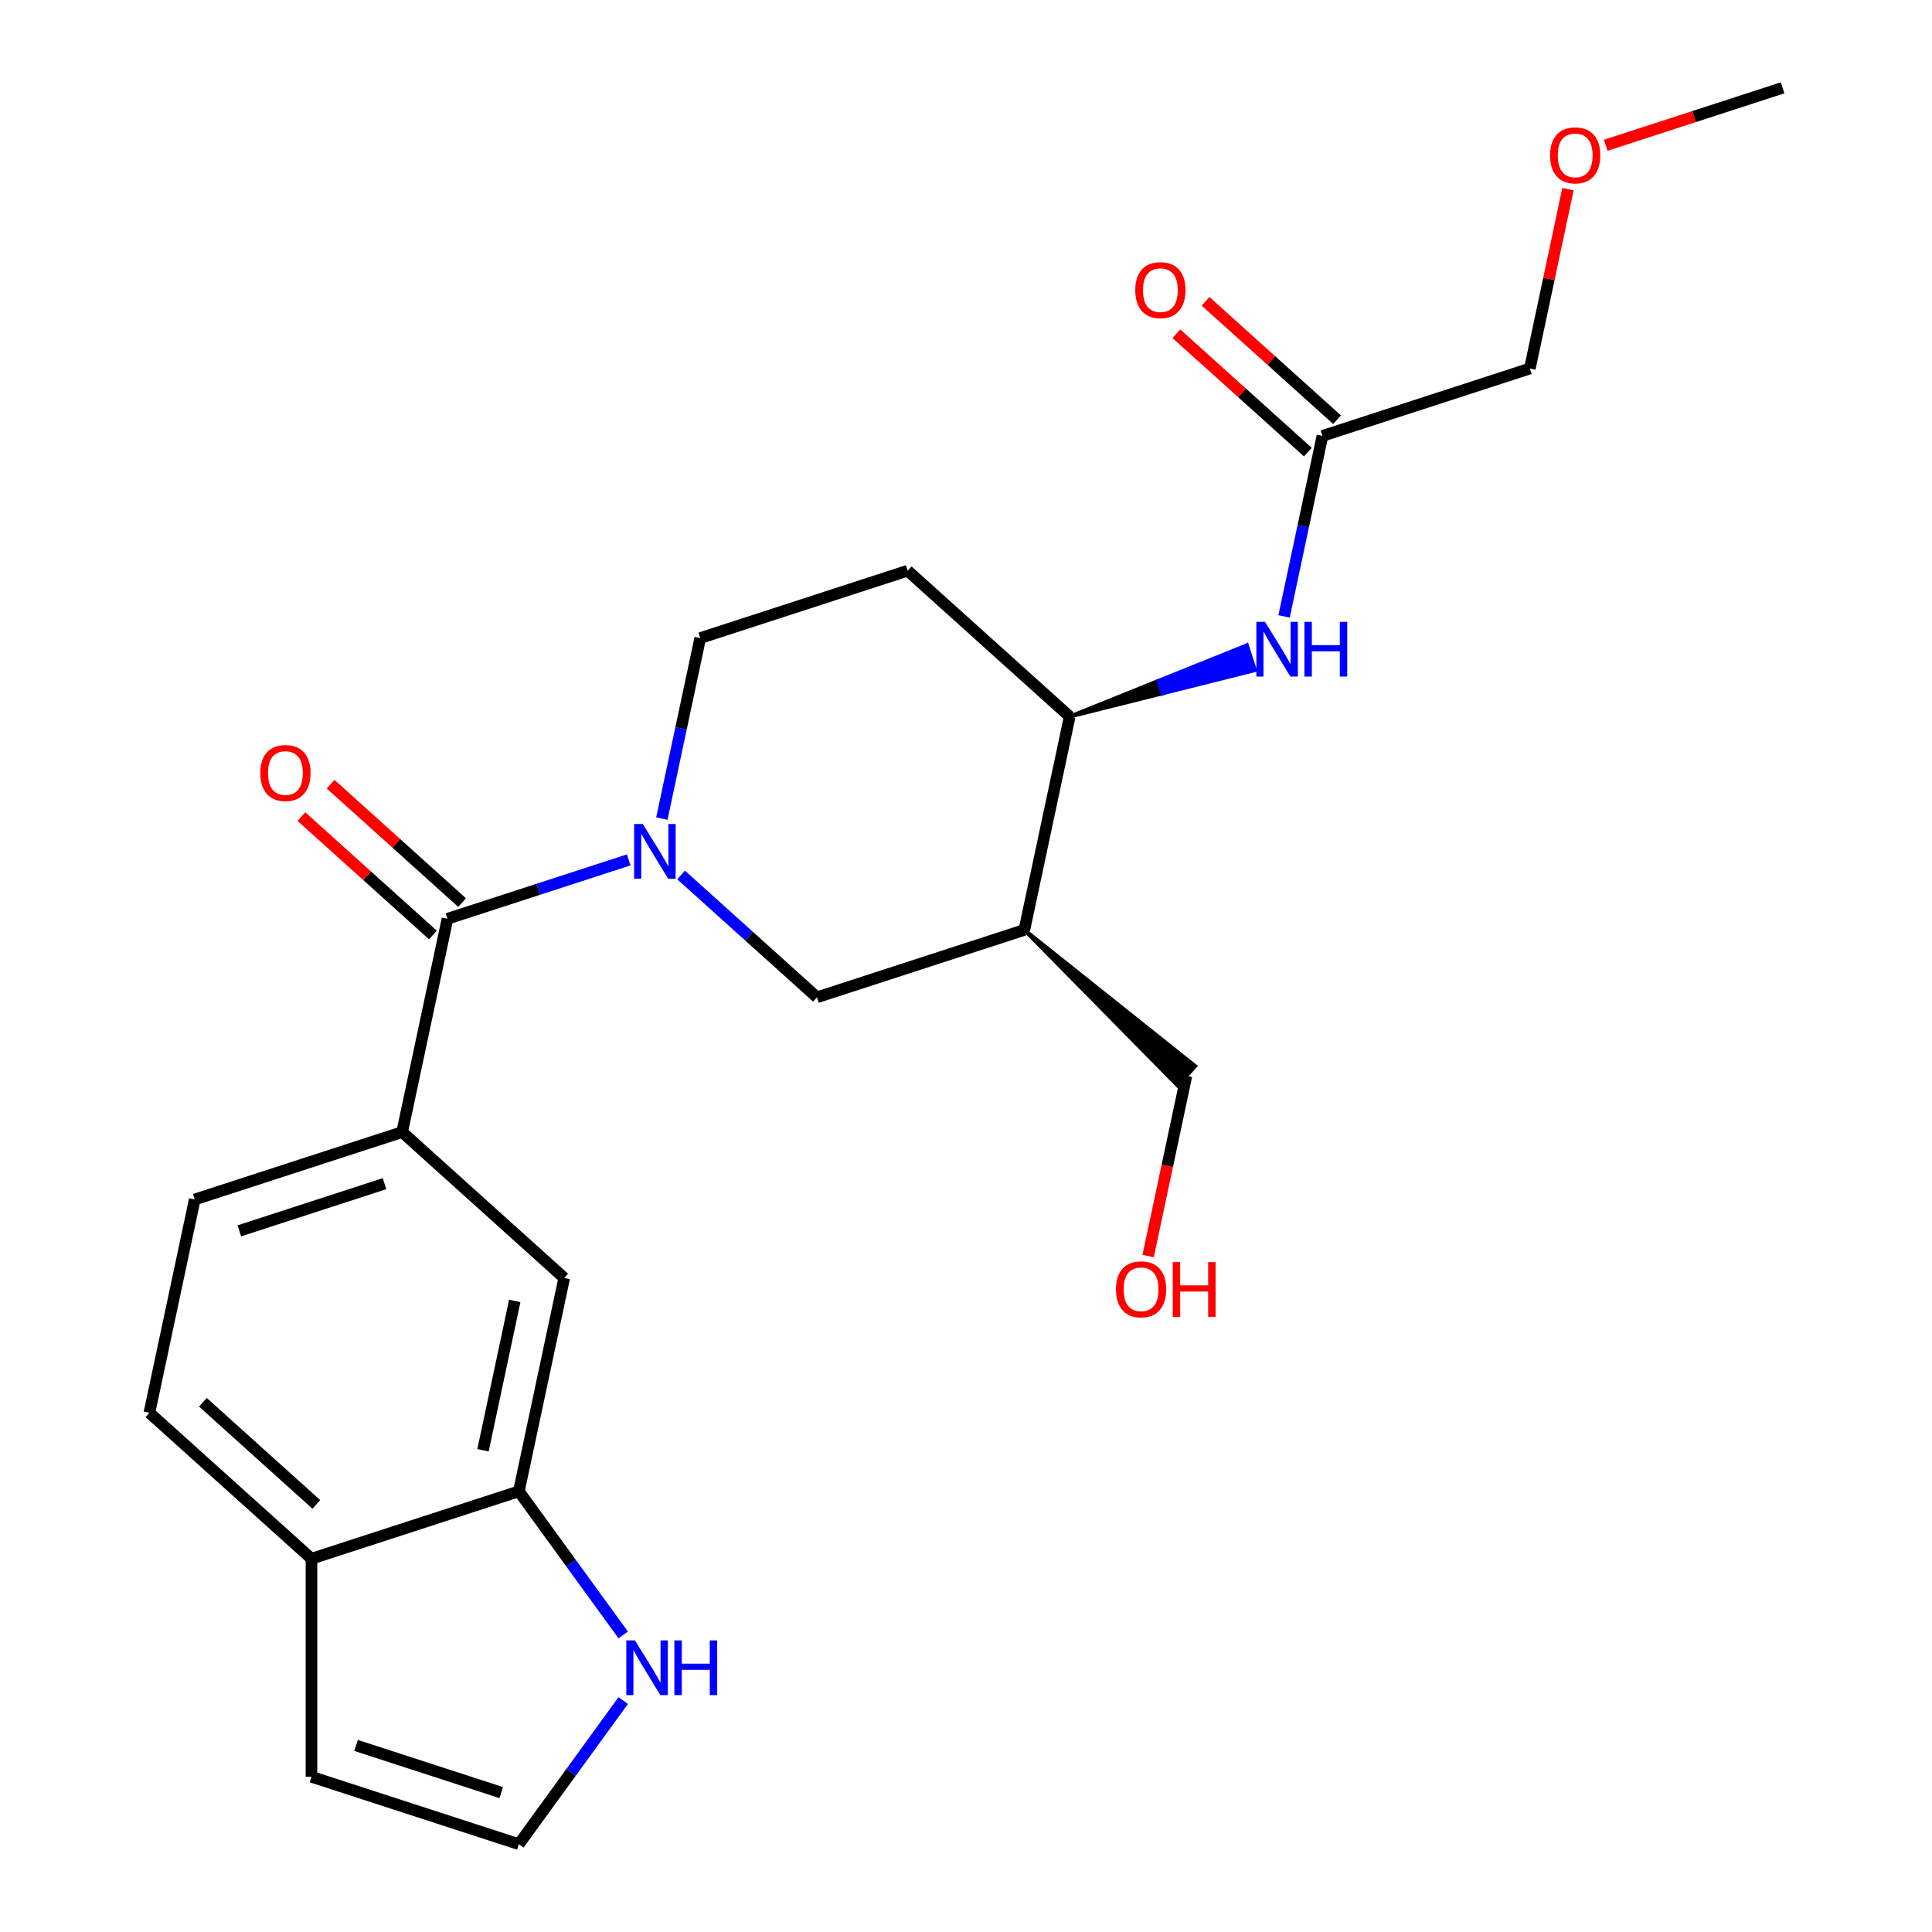 <?xml version='1.0' encoding='iso-8859-1'?>
<svg version='1.1' baseProfile='full'
              xmlns='http://www.w3.org/2000/svg'
                      xmlns:rdkit='http://www.rdkit.org/xml'
                      xmlns:xlink='http://www.w3.org/1999/xlink'
                  xml:space='preserve'
width='1000px' height='1000px' viewBox='0 0 1000 1000'>
<!-- END OF HEADER -->
<rect style='opacity:1.0;fill:#FFFFFF;stroke:none' width='1000' height='1000' x='0' y='0'> </rect>
<path class='bond-0' d='M 325.41,445.084 L 278.515,460.322' style='fill:none;fill-rule:evenodd;stroke:#0000FF;stroke-width:6px;stroke-linecap:butt;stroke-linejoin:miter;stroke-opacity:1' />
<path class='bond-0' d='M 278.515,460.322 L 231.62,475.559' style='fill:none;fill-rule:evenodd;stroke:#000000;stroke-width:6px;stroke-linecap:butt;stroke-linejoin:miter;stroke-opacity:1' />
<path class='bond-3' d='M 352.534,452.889 L 387.695,484.548' style='fill:none;fill-rule:evenodd;stroke:#0000FF;stroke-width:6px;stroke-linecap:butt;stroke-linejoin:miter;stroke-opacity:1' />
<path class='bond-3' d='M 387.695,484.548 L 422.856,516.207' style='fill:none;fill-rule:evenodd;stroke:#000000;stroke-width:6px;stroke-linecap:butt;stroke-linejoin:miter;stroke-opacity:1' />
<path class='bond-10' d='M 342.582,423.696 L 352.511,376.982' style='fill:none;fill-rule:evenodd;stroke:#0000FF;stroke-width:6px;stroke-linecap:butt;stroke-linejoin:miter;stroke-opacity:1' />
<path class='bond-10' d='M 352.511,376.982 L 362.44,330.268' style='fill:none;fill-rule:evenodd;stroke:#000000;stroke-width:6px;stroke-linecap:butt;stroke-linejoin:miter;stroke-opacity:1' />
<path class='bond-2' d='M 231.62,475.559 L 208.152,585.969' style='fill:none;fill-rule:evenodd;stroke:#000000;stroke-width:6px;stroke-linecap:butt;stroke-linejoin:miter;stroke-opacity:1' />
<path class='bond-14' d='M 239.173,467.17 L 205.142,436.529' style='fill:none;fill-rule:evenodd;stroke:#000000;stroke-width:6px;stroke-linecap:butt;stroke-linejoin:miter;stroke-opacity:1' />
<path class='bond-14' d='M 205.142,436.529 L 171.112,405.887' style='fill:none;fill-rule:evenodd;stroke:#FF0000;stroke-width:6px;stroke-linecap:butt;stroke-linejoin:miter;stroke-opacity:1' />
<path class='bond-14' d='M 224.067,483.947 L 190.037,453.306' style='fill:none;fill-rule:evenodd;stroke:#000000;stroke-width:6px;stroke-linecap:butt;stroke-linejoin:miter;stroke-opacity:1' />
<path class='bond-14' d='M 190.037,453.306 L 156.006,422.664' style='fill:none;fill-rule:evenodd;stroke:#FF0000;stroke-width:6px;stroke-linecap:butt;stroke-linejoin:miter;stroke-opacity:1' />
<path class='bond-1' d='M 530.208,481.326 L 422.856,516.207' style='fill:none;fill-rule:evenodd;stroke:#000000;stroke-width:6px;stroke-linecap:butt;stroke-linejoin:miter;stroke-opacity:1' />
<path class='bond-19' d='M 530.208,481.326 L 609.559,561.888 L 618.623,551.822 Z' style='fill:#000000;fill-rule:evenodd;fill-opacity:1;stroke:#000000;stroke-width:2px;stroke-linecap:butt;stroke-linejoin:miter;stroke-opacity:1;' />
<path class='bond-24' d='M 530.208,481.326 L 553.676,370.916' style='fill:none;fill-rule:evenodd;stroke:#000000;stroke-width:6px;stroke-linecap:butt;stroke-linejoin:miter;stroke-opacity:1' />
<path class='bond-8' d='M 208.152,585.969 L 292.035,661.498' style='fill:none;fill-rule:evenodd;stroke:#000000;stroke-width:6px;stroke-linecap:butt;stroke-linejoin:miter;stroke-opacity:1' />
<path class='bond-16' d='M 208.152,585.969 L 100.8,620.849' style='fill:none;fill-rule:evenodd;stroke:#000000;stroke-width:6px;stroke-linecap:butt;stroke-linejoin:miter;stroke-opacity:1' />
<path class='bond-16' d='M 199.025,612.671 L 123.879,637.088' style='fill:none;fill-rule:evenodd;stroke:#000000;stroke-width:6px;stroke-linecap:butt;stroke-linejoin:miter;stroke-opacity:1' />
<path class='bond-4' d='M 553.676,370.916 L 469.792,295.387' style='fill:none;fill-rule:evenodd;stroke:#000000;stroke-width:6px;stroke-linecap:butt;stroke-linejoin:miter;stroke-opacity:1' />
<path class='bond-6' d='M 553.676,370.916 L 601.617,358.9 L 599.525,352.459 Z' style='fill:#000000;fill-rule:evenodd;fill-opacity:1;stroke:#000000;stroke-width:2px;stroke-linecap:butt;stroke-linejoin:miter;stroke-opacity:1;' />
<path class='bond-6' d='M 601.617,358.9 L 645.373,334.001 L 649.559,346.883 Z' style='fill:#0000FF;fill-rule:evenodd;fill-opacity:1;stroke:#0000FF;stroke-width:2px;stroke-linecap:butt;stroke-linejoin:miter;stroke-opacity:1;' />
<path class='bond-6' d='M 601.617,358.9 L 599.525,352.459 L 645.373,334.001 Z' style='fill:#0000FF;fill-rule:evenodd;fill-opacity:1;stroke:#0000FF;stroke-width:2px;stroke-linecap:butt;stroke-linejoin:miter;stroke-opacity:1;' />
<path class='bond-5' d='M 268.567,771.907 L 292.035,661.498' style='fill:none;fill-rule:evenodd;stroke:#000000;stroke-width:6px;stroke-linecap:butt;stroke-linejoin:miter;stroke-opacity:1' />
<path class='bond-5' d='M 250.005,750.652 L 266.433,673.365' style='fill:none;fill-rule:evenodd;stroke:#000000;stroke-width:6px;stroke-linecap:butt;stroke-linejoin:miter;stroke-opacity:1' />
<path class='bond-7' d='M 268.567,771.907 L 295.572,809.076' style='fill:none;fill-rule:evenodd;stroke:#000000;stroke-width:6px;stroke-linecap:butt;stroke-linejoin:miter;stroke-opacity:1' />
<path class='bond-7' d='M 295.572,809.076 L 322.576,846.245' style='fill:none;fill-rule:evenodd;stroke:#0000FF;stroke-width:6px;stroke-linecap:butt;stroke-linejoin:miter;stroke-opacity:1' />
<path class='bond-25' d='M 268.567,771.907 L 161.215,806.788' style='fill:none;fill-rule:evenodd;stroke:#000000;stroke-width:6px;stroke-linecap:butt;stroke-linejoin:miter;stroke-opacity:1' />
<path class='bond-9' d='M 664.637,319.054 L 674.567,272.34' style='fill:none;fill-rule:evenodd;stroke:#0000FF;stroke-width:6px;stroke-linecap:butt;stroke-linejoin:miter;stroke-opacity:1' />
<path class='bond-9' d='M 674.567,272.34 L 684.496,225.626' style='fill:none;fill-rule:evenodd;stroke:#000000;stroke-width:6px;stroke-linecap:butt;stroke-linejoin:miter;stroke-opacity:1' />
<path class='bond-11' d='M 322.576,880.208 L 295.572,917.377' style='fill:none;fill-rule:evenodd;stroke:#0000FF;stroke-width:6px;stroke-linecap:butt;stroke-linejoin:miter;stroke-opacity:1' />
<path class='bond-11' d='M 295.572,917.377 L 268.567,954.545' style='fill:none;fill-rule:evenodd;stroke:#000000;stroke-width:6px;stroke-linecap:butt;stroke-linejoin:miter;stroke-opacity:1' />
<path class='bond-17' d='M 692.049,217.238 L 658.018,186.596' style='fill:none;fill-rule:evenodd;stroke:#000000;stroke-width:6px;stroke-linecap:butt;stroke-linejoin:miter;stroke-opacity:1' />
<path class='bond-17' d='M 658.018,186.596 L 623.987,155.955' style='fill:none;fill-rule:evenodd;stroke:#FF0000;stroke-width:6px;stroke-linecap:butt;stroke-linejoin:miter;stroke-opacity:1' />
<path class='bond-17' d='M 676.943,234.014 L 642.912,203.373' style='fill:none;fill-rule:evenodd;stroke:#000000;stroke-width:6px;stroke-linecap:butt;stroke-linejoin:miter;stroke-opacity:1' />
<path class='bond-17' d='M 642.912,203.373 L 608.882,172.731' style='fill:none;fill-rule:evenodd;stroke:#FF0000;stroke-width:6px;stroke-linecap:butt;stroke-linejoin:miter;stroke-opacity:1' />
<path class='bond-21' d='M 684.496,225.626 L 791.848,190.745' style='fill:none;fill-rule:evenodd;stroke:#000000;stroke-width:6px;stroke-linecap:butt;stroke-linejoin:miter;stroke-opacity:1' />
<path class='bond-12' d='M 362.44,330.268 L 469.792,295.387' style='fill:none;fill-rule:evenodd;stroke:#000000;stroke-width:6px;stroke-linecap:butt;stroke-linejoin:miter;stroke-opacity:1' />
<path class='bond-26' d='M 268.567,954.545 L 161.215,919.665' style='fill:none;fill-rule:evenodd;stroke:#000000;stroke-width:6px;stroke-linecap:butt;stroke-linejoin:miter;stroke-opacity:1' />
<path class='bond-26' d='M 259.441,927.843 L 184.294,903.426' style='fill:none;fill-rule:evenodd;stroke:#000000;stroke-width:6px;stroke-linecap:butt;stroke-linejoin:miter;stroke-opacity:1' />
<path class='bond-13' d='M 161.215,806.788 L 77.332,731.259' style='fill:none;fill-rule:evenodd;stroke:#000000;stroke-width:6px;stroke-linecap:butt;stroke-linejoin:miter;stroke-opacity:1' />
<path class='bond-13' d='M 163.739,778.682 L 105.02,725.812' style='fill:none;fill-rule:evenodd;stroke:#000000;stroke-width:6px;stroke-linecap:butt;stroke-linejoin:miter;stroke-opacity:1' />
<path class='bond-15' d='M 161.215,806.788 L 161.215,919.665' style='fill:none;fill-rule:evenodd;stroke:#000000;stroke-width:6px;stroke-linecap:butt;stroke-linejoin:miter;stroke-opacity:1' />
<path class='bond-18' d='M 100.8,620.849 L 77.332,731.259' style='fill:none;fill-rule:evenodd;stroke:#000000;stroke-width:6px;stroke-linecap:butt;stroke-linejoin:miter;stroke-opacity:1' />
<path class='bond-20' d='M 614.091,556.855 L 604.179,603.489' style='fill:none;fill-rule:evenodd;stroke:#000000;stroke-width:6px;stroke-linecap:butt;stroke-linejoin:miter;stroke-opacity:1' />
<path class='bond-20' d='M 604.179,603.489 L 594.266,650.123' style='fill:none;fill-rule:evenodd;stroke:#FF0000;stroke-width:6px;stroke-linecap:butt;stroke-linejoin:miter;stroke-opacity:1' />
<path class='bond-22' d='M 791.848,190.745 L 801.714,144.331' style='fill:none;fill-rule:evenodd;stroke:#000000;stroke-width:6px;stroke-linecap:butt;stroke-linejoin:miter;stroke-opacity:1' />
<path class='bond-22' d='M 801.714,144.331 L 811.579,97.917' style='fill:none;fill-rule:evenodd;stroke:#FF0000;stroke-width:6px;stroke-linecap:butt;stroke-linejoin:miter;stroke-opacity:1' />
<path class='bond-23' d='M 831.138,75.194 L 876.903,60.325' style='fill:none;fill-rule:evenodd;stroke:#FF0000;stroke-width:6px;stroke-linecap:butt;stroke-linejoin:miter;stroke-opacity:1' />
<path class='bond-23' d='M 876.903,60.325 L 922.668,45.455' style='fill:none;fill-rule:evenodd;stroke:#000000;stroke-width:6px;stroke-linecap:butt;stroke-linejoin:miter;stroke-opacity:1' />
<path  class='atom-0' d='M 332.712 426.518
L 341.992 441.518
Q 342.912 442.998, 344.392 445.678
Q 345.872 448.358, 345.952 448.518
L 345.952 426.518
L 349.712 426.518
L 349.712 454.838
L 345.832 454.838
L 335.872 438.438
Q 334.712 436.518, 333.472 434.318
Q 332.272 432.118, 331.912 431.438
L 331.912 454.838
L 328.232 454.838
L 328.232 426.518
L 332.712 426.518
' fill='#0000FF'/>
<path  class='atom-7' d='M 654.768 321.876
L 664.048 336.876
Q 664.968 338.356, 666.448 341.036
Q 667.928 343.716, 668.008 343.876
L 668.008 321.876
L 671.768 321.876
L 671.768 350.196
L 667.888 350.196
L 657.928 333.796
Q 656.768 331.876, 655.528 329.676
Q 654.328 327.476, 653.968 326.796
L 653.968 350.196
L 650.288 350.196
L 650.288 321.876
L 654.768 321.876
' fill='#0000FF'/>
<path  class='atom-7' d='M 675.168 321.876
L 679.008 321.876
L 679.008 333.916
L 693.488 333.916
L 693.488 321.876
L 697.328 321.876
L 697.328 350.196
L 693.488 350.196
L 693.488 337.116
L 679.008 337.116
L 679.008 350.196
L 675.168 350.196
L 675.168 321.876
' fill='#0000FF'/>
<path  class='atom-8' d='M 328.654 849.066
L 337.934 864.066
Q 338.854 865.546, 340.334 868.226
Q 341.814 870.906, 341.894 871.066
L 341.894 849.066
L 345.654 849.066
L 345.654 877.386
L 341.774 877.386
L 331.814 860.986
Q 330.654 859.066, 329.414 856.866
Q 328.214 854.666, 327.854 853.986
L 327.854 877.386
L 324.174 877.386
L 324.174 849.066
L 328.654 849.066
' fill='#0000FF'/>
<path  class='atom-8' d='M 349.054 849.066
L 352.894 849.066
L 352.894 861.106
L 367.374 861.106
L 367.374 849.066
L 371.214 849.066
L 371.214 877.386
L 367.374 877.386
L 367.374 864.306
L 352.894 864.306
L 352.894 877.386
L 349.054 877.386
L 349.054 849.066
' fill='#0000FF'/>
<path  class='atom-15' d='M 134.737 400.11
Q 134.737 393.31, 138.097 389.51
Q 141.457 385.71, 147.737 385.71
Q 154.017 385.71, 157.377 389.51
Q 160.737 393.31, 160.737 400.11
Q 160.737 406.99, 157.337 410.91
Q 153.937 414.79, 147.737 414.79
Q 141.497 414.79, 138.097 410.91
Q 134.737 407.03, 134.737 400.11
M 147.737 411.59
Q 152.057 411.59, 154.377 408.71
Q 156.737 405.79, 156.737 400.11
Q 156.737 394.55, 154.377 391.75
Q 152.057 388.91, 147.737 388.91
Q 143.417 388.91, 141.057 391.71
Q 138.737 394.51, 138.737 400.11
Q 138.737 405.83, 141.057 408.71
Q 143.417 411.59, 147.737 411.59
' fill='#FF0000'/>
<path  class='atom-18' d='M 587.613 150.177
Q 587.613 143.377, 590.973 139.577
Q 594.333 135.777, 600.613 135.777
Q 606.893 135.777, 610.253 139.577
Q 613.613 143.377, 613.613 150.177
Q 613.613 157.057, 610.213 160.977
Q 606.813 164.857, 600.613 164.857
Q 594.373 164.857, 590.973 160.977
Q 587.613 157.097, 587.613 150.177
M 600.613 161.657
Q 604.933 161.657, 607.253 158.777
Q 609.613 155.857, 609.613 150.177
Q 609.613 144.617, 607.253 141.817
Q 604.933 138.977, 600.613 138.977
Q 596.293 138.977, 593.933 141.777
Q 591.613 144.577, 591.613 150.177
Q 591.613 155.897, 593.933 158.777
Q 596.293 161.657, 600.613 161.657
' fill='#FF0000'/>
<path  class='atom-21' d='M 577.623 667.345
Q 577.623 660.545, 580.983 656.745
Q 584.343 652.945, 590.623 652.945
Q 596.903 652.945, 600.263 656.745
Q 603.623 660.545, 603.623 667.345
Q 603.623 674.225, 600.223 678.145
Q 596.823 682.025, 590.623 682.025
Q 584.383 682.025, 580.983 678.145
Q 577.623 674.265, 577.623 667.345
M 590.623 678.825
Q 594.943 678.825, 597.263 675.945
Q 599.623 673.025, 599.623 667.345
Q 599.623 661.785, 597.263 658.985
Q 594.943 656.145, 590.623 656.145
Q 586.303 656.145, 583.943 658.945
Q 581.623 661.745, 581.623 667.345
Q 581.623 673.065, 583.943 675.945
Q 586.303 678.825, 590.623 678.825
' fill='#FF0000'/>
<path  class='atom-21' d='M 607.023 653.265
L 610.863 653.265
L 610.863 665.305
L 625.343 665.305
L 625.343 653.265
L 629.183 653.265
L 629.183 681.585
L 625.343 681.585
L 625.343 668.505
L 610.863 668.505
L 610.863 681.585
L 607.023 681.585
L 607.023 653.265
' fill='#FF0000'/>
<path  class='atom-23' d='M 802.316 80.415
Q 802.316 73.615, 805.676 69.815
Q 809.036 66.015, 815.316 66.015
Q 821.596 66.015, 824.956 69.815
Q 828.316 73.615, 828.316 80.415
Q 828.316 87.295, 824.916 91.215
Q 821.516 95.095, 815.316 95.095
Q 809.076 95.095, 805.676 91.215
Q 802.316 87.335, 802.316 80.415
M 815.316 91.895
Q 819.636 91.895, 821.956 89.015
Q 824.316 86.095, 824.316 80.415
Q 824.316 74.855, 821.956 72.055
Q 819.636 69.215, 815.316 69.215
Q 810.996 69.215, 808.636 72.015
Q 806.316 74.815, 806.316 80.415
Q 806.316 86.135, 808.636 89.015
Q 810.996 91.895, 815.316 91.895
' fill='#FF0000'/>
</svg>
